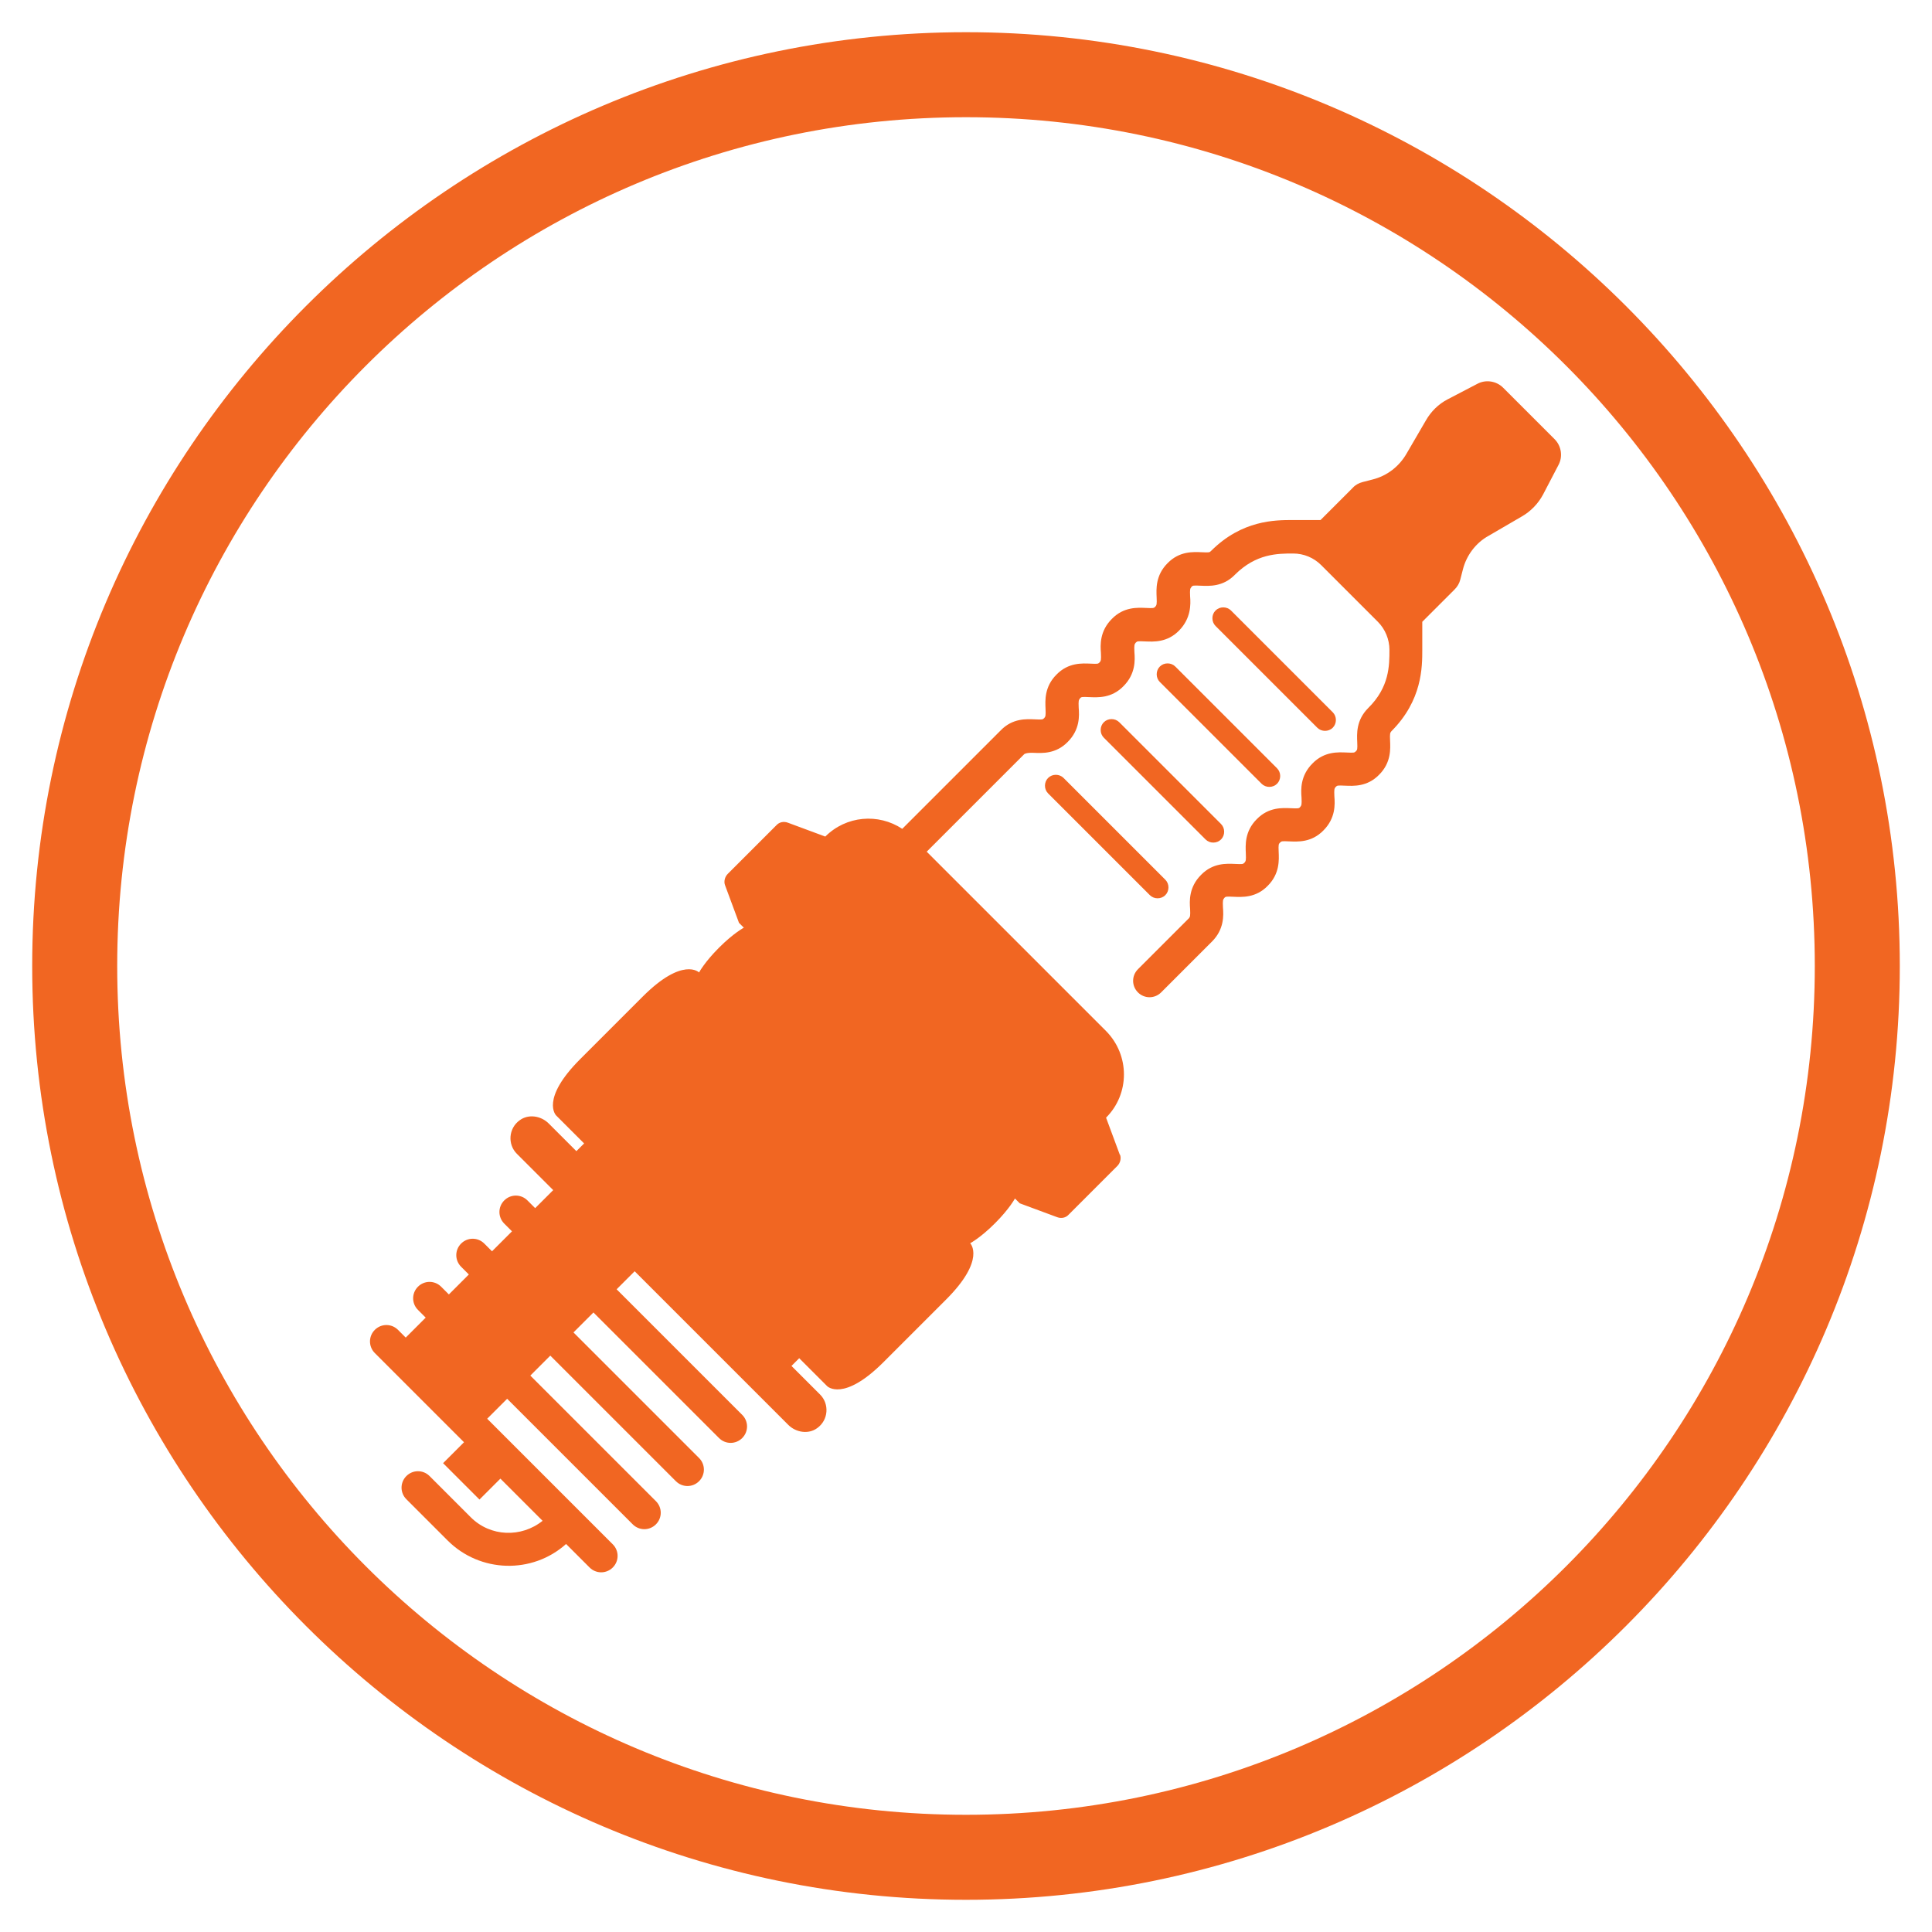 <?xml version="1.0" encoding="UTF-8"?>
<svg id="Layer_1" data-name="Layer 1" xmlns="http://www.w3.org/2000/svg" viewBox="0 0 60 60">
  <defs>
    <style>
      .cls-1 {
        fill: #f16622;
      }
    </style>
  </defs>
  <path class="cls-1" d="M30,3.64c14.56,0,26.36,11.8,26.36,26.36s-11.8,26.36-26.36,26.36S3.64,44.56,3.64,30,15.44,3.64,30,3.64m0-2.64C14.01,1,1,14.01,1,30s13.01,29,29,29,29-13.01,29-29S45.99,1,30,1h0Z"/>
  <g>
    <path class="cls-1" d="M34.78,35.87l-.43-1.16c.74-.74,.74-1.94,0-2.69l-.16-.16-5.41-5.41,3.03-3.03s.06-.05,.29-.04c.26,.01,.69,.04,1.06-.34,.38-.38,.36-.81,.34-1.06-.01-.22,0-.24,.04-.29s.06-.05,.29-.04c.26,.01,.69,.04,1.06-.34,.38-.38,.36-.81,.34-1.06-.01-.22,0-.24,.04-.29,.05-.05,.06-.05,.29-.04,.26,.01,.69,.04,1.06-.34s.36-.81,.34-1.06c-.01-.22,0-.24,.04-.29s.06-.05,.29-.04c.26,.01,.69,.04,1.06-.34,.66-.66,1.33-.66,1.81-.66h0c.33,0,.64,.13,.87,.36l.88,.88,.88,.88c.23,.23,.36,.55,.36,.87h0c0,.49,0,1.16-.66,1.81-.38,.38-.35,.81-.34,1.06,.01,.22,0,.24-.04,.28-.05,.05-.06,.05-.29,.04-.26-.01-.69-.04-1.06,.34-.38,.38-.36,.81-.34,1.06,.01,.22,0,.24-.04,.29s-.06,.05-.29,.04c-.26-.01-.69-.04-1.06,.34-.38,.38-.35,.81-.34,1.06,.01,.22,0,.24-.04,.29-.05,.05-.06,.05-.29,.04-.26-.01-.69-.04-1.06,.34-.38,.38-.36,.81-.34,1.06,.01,.22,0,.24-.04,.29l-1.58,1.58c-.2,.2-.2,.52,0,.72,.2,.2,.52,.2,.72,0l1.58-1.58c.38-.38,.36-.81,.34-1.06-.01-.22,0-.24,.04-.29s.06-.05,.29-.04c.26,.01,.69,.04,1.06-.34,.38-.38,.35-.81,.34-1.06-.01-.22,0-.24,.04-.28,.05-.05,.06-.05,.29-.04,.26,.01,.69,.04,1.06-.34,.38-.38,.36-.81,.34-1.06-.01-.22,0-.24,.04-.29,.05-.05,.06-.05,.29-.04,.26,.01,.69,.04,1.06-.34,.38-.38,.35-.81,.34-1.06-.01-.22,0-.24,.04-.29,.96-.96,.96-1.99,.96-2.54v-.86l1-1c.09-.09,.15-.19,.18-.31l.08-.31c.11-.44,.4-.83,.8-1.05l1.03-.6c.28-.16,.51-.4,.66-.68l.48-.92c.14-.26,.09-.59-.12-.8l-.8-.8-.8-.8c-.21-.21-.54-.26-.8-.12l-.92,.48c-.29,.15-.52,.38-.68,.66l-.6,1.03c-.23,.4-.61,.69-1.05,.8l-.31,.08c-.12,.03-.23,.09-.31,.18l-1,1h-.86c-.55,0-1.58,0-2.54,.96-.05,.05-.06,.05-.29,.04-.26-.01-.69-.04-1.06,.34-.38,.38-.35,.81-.34,1.06,.01,.22,0,.24-.04,.29-.05,.05-.06,.05-.29,.04-.26-.01-.69-.04-1.06,.34-.38,.38-.36,.81-.34,1.06,.01,.22,0,.24-.04,.29-.05,.05-.06,.05-.28,.04-.26-.01-.69-.04-1.06,.34-.38,.38-.35,.81-.34,1.06,.01,.22,0,.24-.04,.29-.05,.05-.06,.05-.29,.04-.26-.01-.69-.04-1.06,.34l-3.06,3.06c-.74-.49-1.74-.41-2.39,.24l-1.16-.43c-.13-.05-.27-.02-.36,.08l-1.51,1.51c-.09,.09-.13,.24-.08,.36l.43,1.16,.15,.15s-.32,.17-.77,.62c-.45,.45-.62,.77-.62,.77,0,0-.5-.5-1.75,.75-.35,.35-.65,.65-.85,.85-.15,.15-.24,.24-.24,.24l-.85,.85c-1.25,1.25-.75,1.75-.75,1.75l.87,.87-.24,.24-.86-.86c-.24-.24-.63-.3-.9-.1-.35,.25-.38,.75-.09,1.04l1.13,1.13-.56,.56-.24-.24c-.2-.2-.52-.2-.72,0-.2,.2-.2,.52,0,.72l.24,.24-.62,.62-.24-.24c-.2-.2-.52-.2-.72,0s-.2,.52,0,.72l.24,.24-.62,.62-.24-.24c-.2-.2-.52-.2-.72,0-.2,.2-.2,.52,0,.72l.24,.24-.62,.62-.24-.24c-.2-.2-.52-.2-.72,0s-.2,.52,0,.72l2.77,2.77-.65,.65,1.13,1.13,.65-.65,1.31,1.31c-.66,.53-1.62,.5-2.23-.11l-1.28-1.28c-.2-.2-.52-.2-.72,0-.2,.2-.2,.52,0,.72l1.28,1.28c1.01,1.01,2.63,1.05,3.68,.11l.73,.73c.2,.2,.52,.2,.72,0s.2-.52,0-.72l-3.9-3.9,.62-.62,3.9,3.9c.2,.2,.52,.2,.72,0,.2-.2,.2-.52,0-.72l-3.9-3.9,.62-.62,3.9,3.9c.2,.2,.52,.2,.72,0s.2-.52,0-.72l-3.9-3.9,.62-.62,3.9,3.9c.2,.2,.52,.2,.72,0,.2-.2,.2-.52,0-.72l-3.9-3.9,.56-.56,4.77,4.77c.24,.24,.63,.3,.9,.1,.35-.25,.38-.75,.09-1.04l-.89-.89,.24-.24,.87,.87s.5,.5,1.75-.75l.85-.85s.09-.09,.24-.24c.2-.2,.49-.49,.85-.85,1.25-1.25,.75-1.75,.75-1.75,0,0,.32-.17,.77-.62s.62-.77,.62-.77l.15,.15,1.16,.43c.13,.05,.27,.02,.36-.08l1.51-1.51c.09-.09,.13-.24,.08-.36Z"/>
    <path class="cls-1" d="M41.39,22.12l-3.16-3.16c-.13-.13-.35-.13-.48,0-.13,.13-.13,.35,0,.48l3.16,3.16c.13,.13,.35,.13,.48,0,.13-.13,.13-.35,0-.48Z"/>
    <path class="cls-1" d="M39.66,23.86l-3.16-3.16c-.13-.13-.35-.13-.48,0-.13,.13-.13,.35,0,.48l3.16,3.16c.13,.13,.35,.13,.48,0,.13-.13,.13-.35,0-.48Z"/>
    <path class="cls-1" d="M37.92,25.59l-3.16-3.16c-.13-.13-.35-.13-.48,0-.13,.13-.13,.35,0,.48l3.16,3.16c.13,.13,.35,.13,.48,0s.13-.35,0-.48Z"/>
    <path class="cls-1" d="M36.19,27.32l-3.16-3.16c-.13-.13-.35-.13-.48,0-.13,.13-.13,.35,0,.48l3.16,3.16c.13,.13,.35,.13,.48,0,.13-.13,.13-.35,0-.48Z"/>
  </g>
</svg>